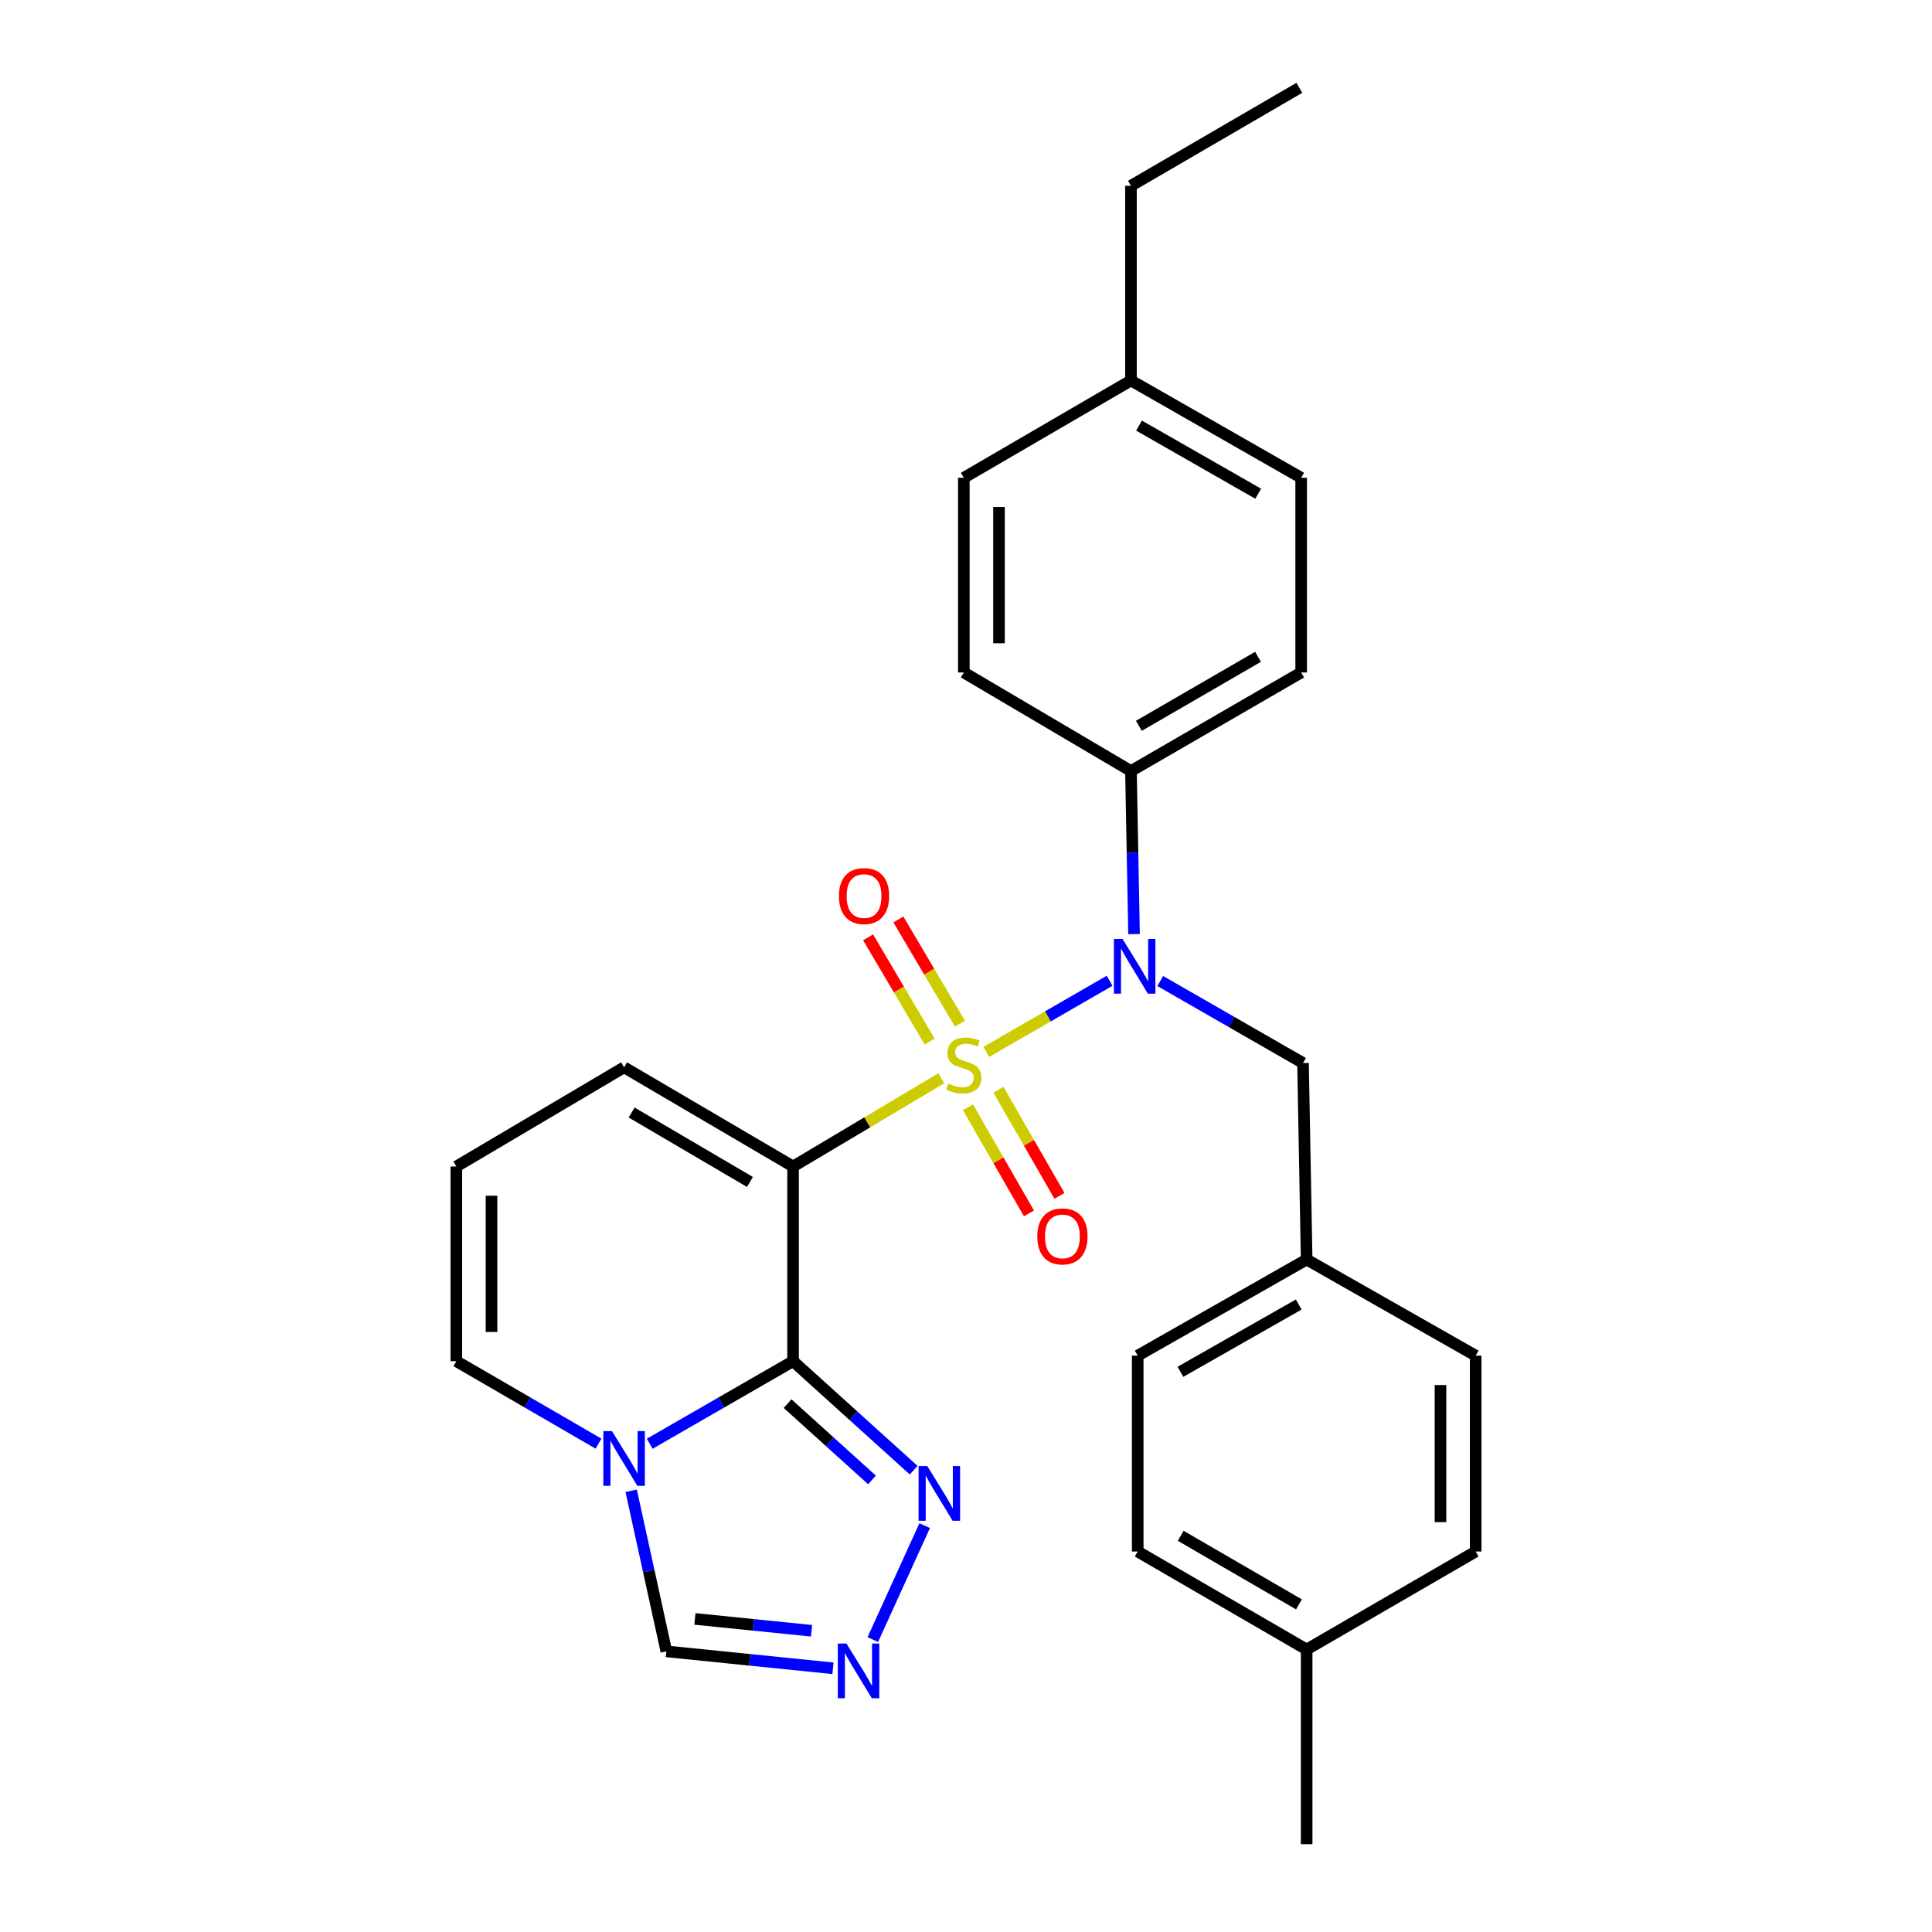 <?xml version='1.0' encoding='iso-8859-1'?>
<svg version='1.1' baseProfile='full'
              xmlns='http://www.w3.org/2000/svg'
                      xmlns:rdkit='http://www.rdkit.org/xml'
                      xmlns:xlink='http://www.w3.org/1999/xlink'
                  xml:space='preserve'
width='1000px' height='1000px' viewBox='0 0 1000 1000'>
<!-- END OF HEADER -->
<rect style='opacity:1.0;fill:#FFFFFF;stroke:none' width='1000' height='1000' x='0' y='0'> </rect>
<path class='bond-0' d='M 487.226,558.102 L 448.859,580.94' style='fill:none;fill-rule:evenodd;stroke:#CCCC00;stroke-width:6px;stroke-linecap:butt;stroke-linejoin:miter;stroke-opacity:1' />
<path class='bond-0' d='M 448.859,580.94 L 410.493,603.778' style='fill:none;fill-rule:evenodd;stroke:#000000;stroke-width:6px;stroke-linecap:butt;stroke-linejoin:miter;stroke-opacity:1' />
<path class='bond-2' d='M 510.509,544.457 L 542.423,526.051' style='fill:none;fill-rule:evenodd;stroke:#CCCC00;stroke-width:6px;stroke-linecap:butt;stroke-linejoin:miter;stroke-opacity:1' />
<path class='bond-2' d='M 542.423,526.051 L 574.336,507.644' style='fill:none;fill-rule:evenodd;stroke:#0000FF;stroke-width:6px;stroke-linecap:butt;stroke-linejoin:miter;stroke-opacity:1' />
<path class='bond-7' d='M 496.875,529.877 L 480.935,502.893' style='fill:none;fill-rule:evenodd;stroke:#CCCC00;stroke-width:6px;stroke-linecap:butt;stroke-linejoin:miter;stroke-opacity:1' />
<path class='bond-7' d='M 480.935,502.893 L 464.996,475.908' style='fill:none;fill-rule:evenodd;stroke:#FF0000;stroke-width:6px;stroke-linecap:butt;stroke-linejoin:miter;stroke-opacity:1' />
<path class='bond-7' d='M 481.2,539.136 L 465.261,512.151' style='fill:none;fill-rule:evenodd;stroke:#CCCC00;stroke-width:6px;stroke-linecap:butt;stroke-linejoin:miter;stroke-opacity:1' />
<path class='bond-7' d='M 465.261,512.151 L 449.321,485.166' style='fill:none;fill-rule:evenodd;stroke:#FF0000;stroke-width:6px;stroke-linecap:butt;stroke-linejoin:miter;stroke-opacity:1' />
<path class='bond-8' d='M 501.016,573.142 L 516.805,600.595' style='fill:none;fill-rule:evenodd;stroke:#CCCC00;stroke-width:6px;stroke-linecap:butt;stroke-linejoin:miter;stroke-opacity:1' />
<path class='bond-8' d='M 516.805,600.595 L 532.593,628.047' style='fill:none;fill-rule:evenodd;stroke:#FF0000;stroke-width:6px;stroke-linecap:butt;stroke-linejoin:miter;stroke-opacity:1' />
<path class='bond-8' d='M 516.797,564.066 L 532.586,591.518' style='fill:none;fill-rule:evenodd;stroke:#CCCC00;stroke-width:6px;stroke-linecap:butt;stroke-linejoin:miter;stroke-opacity:1' />
<path class='bond-8' d='M 532.586,591.518 L 548.374,618.971' style='fill:none;fill-rule:evenodd;stroke:#FF0000;stroke-width:6px;stroke-linecap:butt;stroke-linejoin:miter;stroke-opacity:1' />
<path class='bond-1' d='M 410.493,603.778 L 410.493,704.542' style='fill:none;fill-rule:evenodd;stroke:#000000;stroke-width:6px;stroke-linecap:butt;stroke-linejoin:miter;stroke-opacity:1' />
<path class='bond-9' d='M 410.493,603.778 L 323.028,552.44' style='fill:none;fill-rule:evenodd;stroke:#000000;stroke-width:6px;stroke-linecap:butt;stroke-linejoin:miter;stroke-opacity:1' />
<path class='bond-9' d='M 388.158,611.777 L 326.933,575.841' style='fill:none;fill-rule:evenodd;stroke:#000000;stroke-width:6px;stroke-linecap:butt;stroke-linejoin:miter;stroke-opacity:1' />
<path class='bond-3' d='M 410.493,704.542 L 373.392,725.911' style='fill:none;fill-rule:evenodd;stroke:#000000;stroke-width:6px;stroke-linecap:butt;stroke-linejoin:miter;stroke-opacity:1' />
<path class='bond-3' d='M 373.392,725.911 L 336.292,747.28' style='fill:none;fill-rule:evenodd;stroke:#0000FF;stroke-width:6px;stroke-linecap:butt;stroke-linejoin:miter;stroke-opacity:1' />
<path class='bond-4' d='M 410.493,704.542 L 441.703,732.755' style='fill:none;fill-rule:evenodd;stroke:#000000;stroke-width:6px;stroke-linecap:butt;stroke-linejoin:miter;stroke-opacity:1' />
<path class='bond-4' d='M 441.703,732.755 L 472.913,760.967' style='fill:none;fill-rule:evenodd;stroke:#0000FF;stroke-width:6px;stroke-linecap:butt;stroke-linejoin:miter;stroke-opacity:1' />
<path class='bond-4' d='M 407.648,726.511 L 429.495,746.26' style='fill:none;fill-rule:evenodd;stroke:#000000;stroke-width:6px;stroke-linecap:butt;stroke-linejoin:miter;stroke-opacity:1' />
<path class='bond-4' d='M 429.495,746.26 L 451.342,766.008' style='fill:none;fill-rule:evenodd;stroke:#0000FF;stroke-width:6px;stroke-linecap:butt;stroke-linejoin:miter;stroke-opacity:1' />
<path class='bond-10' d='M 586.977,483.485 L 586.179,441.289' style='fill:none;fill-rule:evenodd;stroke:#0000FF;stroke-width:6px;stroke-linecap:butt;stroke-linejoin:miter;stroke-opacity:1' />
<path class='bond-10' d='M 586.179,441.289 L 585.381,399.094' style='fill:none;fill-rule:evenodd;stroke:#000000;stroke-width:6px;stroke-linecap:butt;stroke-linejoin:miter;stroke-opacity:1' />
<path class='bond-12' d='M 600.545,507.783 L 637.494,529.004' style='fill:none;fill-rule:evenodd;stroke:#0000FF;stroke-width:6px;stroke-linecap:butt;stroke-linejoin:miter;stroke-opacity:1' />
<path class='bond-12' d='M 637.494,529.004 L 674.443,550.225' style='fill:none;fill-rule:evenodd;stroke:#000000;stroke-width:6px;stroke-linecap:butt;stroke-linejoin:miter;stroke-opacity:1' />
<path class='bond-6' d='M 326.691,771.634 L 335.798,813.188' style='fill:none;fill-rule:evenodd;stroke:#0000FF;stroke-width:6px;stroke-linecap:butt;stroke-linejoin:miter;stroke-opacity:1' />
<path class='bond-6' d='M 335.798,813.188 L 344.905,854.742' style='fill:none;fill-rule:evenodd;stroke:#000000;stroke-width:6px;stroke-linecap:butt;stroke-linejoin:miter;stroke-opacity:1' />
<path class='bond-28' d='M 309.779,747.231 L 272.99,725.887' style='fill:none;fill-rule:evenodd;stroke:#0000FF;stroke-width:6px;stroke-linecap:butt;stroke-linejoin:miter;stroke-opacity:1' />
<path class='bond-28' d='M 272.99,725.887 L 236.201,704.542' style='fill:none;fill-rule:evenodd;stroke:#000000;stroke-width:6px;stroke-linecap:butt;stroke-linejoin:miter;stroke-opacity:1' />
<path class='bond-5' d='M 478.61,789.666 L 451.77,848.631' style='fill:none;fill-rule:evenodd;stroke:#0000FF;stroke-width:6px;stroke-linecap:butt;stroke-linejoin:miter;stroke-opacity:1' />
<path class='bond-29' d='M 431.144,863.51 L 388.024,859.126' style='fill:none;fill-rule:evenodd;stroke:#0000FF;stroke-width:6px;stroke-linecap:butt;stroke-linejoin:miter;stroke-opacity:1' />
<path class='bond-29' d='M 388.024,859.126 L 344.905,854.742' style='fill:none;fill-rule:evenodd;stroke:#000000;stroke-width:6px;stroke-linecap:butt;stroke-linejoin:miter;stroke-opacity:1' />
<path class='bond-29' d='M 420.05,844.083 L 389.866,841.015' style='fill:none;fill-rule:evenodd;stroke:#0000FF;stroke-width:6px;stroke-linecap:butt;stroke-linejoin:miter;stroke-opacity:1' />
<path class='bond-29' d='M 389.866,841.015 L 359.682,837.946' style='fill:none;fill-rule:evenodd;stroke:#000000;stroke-width:6px;stroke-linecap:butt;stroke-linejoin:miter;stroke-opacity:1' />
<path class='bond-13' d='M 323.028,552.44 L 236.201,603.778' style='fill:none;fill-rule:evenodd;stroke:#000000;stroke-width:6px;stroke-linecap:butt;stroke-linejoin:miter;stroke-opacity:1' />
<path class='bond-14' d='M 585.381,399.094 L 673.482,348.07' style='fill:none;fill-rule:evenodd;stroke:#000000;stroke-width:6px;stroke-linecap:butt;stroke-linejoin:miter;stroke-opacity:1' />
<path class='bond-14' d='M 589.472,375.687 L 651.143,339.97' style='fill:none;fill-rule:evenodd;stroke:#000000;stroke-width:6px;stroke-linecap:butt;stroke-linejoin:miter;stroke-opacity:1' />
<path class='bond-15' d='M 585.381,399.094 L 498.877,348.07' style='fill:none;fill-rule:evenodd;stroke:#000000;stroke-width:6px;stroke-linecap:butt;stroke-linejoin:miter;stroke-opacity:1' />
<path class='bond-11' d='M 236.201,704.542 L 236.201,603.778' style='fill:none;fill-rule:evenodd;stroke:#000000;stroke-width:6px;stroke-linecap:butt;stroke-linejoin:miter;stroke-opacity:1' />
<path class='bond-11' d='M 254.406,689.427 L 254.406,618.893' style='fill:none;fill-rule:evenodd;stroke:#000000;stroke-width:6px;stroke-linecap:butt;stroke-linejoin:miter;stroke-opacity:1' />
<path class='bond-16' d='M 674.443,550.225 L 676.324,651.93' style='fill:none;fill-rule:evenodd;stroke:#000000;stroke-width:6px;stroke-linecap:butt;stroke-linejoin:miter;stroke-opacity:1' />
<path class='bond-17' d='M 673.482,348.07 L 673.482,247.296' style='fill:none;fill-rule:evenodd;stroke:#000000;stroke-width:6px;stroke-linecap:butt;stroke-linejoin:miter;stroke-opacity:1' />
<path class='bond-18' d='M 498.877,348.07 L 498.877,247.296' style='fill:none;fill-rule:evenodd;stroke:#000000;stroke-width:6px;stroke-linecap:butt;stroke-linejoin:miter;stroke-opacity:1' />
<path class='bond-18' d='M 517.082,332.954 L 517.082,262.412' style='fill:none;fill-rule:evenodd;stroke:#000000;stroke-width:6px;stroke-linecap:butt;stroke-linejoin:miter;stroke-opacity:1' />
<path class='bond-21' d='M 676.324,651.93 L 763.799,701.68' style='fill:none;fill-rule:evenodd;stroke:#000000;stroke-width:6px;stroke-linecap:butt;stroke-linejoin:miter;stroke-opacity:1' />
<path class='bond-22' d='M 676.324,651.93 L 588.88,701.68' style='fill:none;fill-rule:evenodd;stroke:#000000;stroke-width:6px;stroke-linecap:butt;stroke-linejoin:miter;stroke-opacity:1' />
<path class='bond-22' d='M 672.21,675.216 L 610.999,710.04' style='fill:none;fill-rule:evenodd;stroke:#000000;stroke-width:6px;stroke-linecap:butt;stroke-linejoin:miter;stroke-opacity:1' />
<path class='bond-31' d='M 673.482,247.296 L 585.381,196.929' style='fill:none;fill-rule:evenodd;stroke:#000000;stroke-width:6px;stroke-linecap:butt;stroke-linejoin:miter;stroke-opacity:1' />
<path class='bond-31' d='M 651.232,255.546 L 589.561,220.289' style='fill:none;fill-rule:evenodd;stroke:#000000;stroke-width:6px;stroke-linecap:butt;stroke-linejoin:miter;stroke-opacity:1' />
<path class='bond-19' d='M 498.877,247.296 L 585.381,196.929' style='fill:none;fill-rule:evenodd;stroke:#000000;stroke-width:6px;stroke-linecap:butt;stroke-linejoin:miter;stroke-opacity:1' />
<path class='bond-25' d='M 585.381,196.929 L 585.381,96.165' style='fill:none;fill-rule:evenodd;stroke:#000000;stroke-width:6px;stroke-linecap:butt;stroke-linejoin:miter;stroke-opacity:1' />
<path class='bond-20' d='M 676.324,853.781 L 588.88,803.071' style='fill:none;fill-rule:evenodd;stroke:#000000;stroke-width:6px;stroke-linecap:butt;stroke-linejoin:miter;stroke-opacity:1' />
<path class='bond-20' d='M 672.341,830.427 L 611.13,794.929' style='fill:none;fill-rule:evenodd;stroke:#000000;stroke-width:6px;stroke-linecap:butt;stroke-linejoin:miter;stroke-opacity:1' />
<path class='bond-26' d='M 676.324,853.781 L 676.324,954.545' style='fill:none;fill-rule:evenodd;stroke:#000000;stroke-width:6px;stroke-linecap:butt;stroke-linejoin:miter;stroke-opacity:1' />
<path class='bond-30' d='M 676.324,853.781 L 763.799,803.071' style='fill:none;fill-rule:evenodd;stroke:#000000;stroke-width:6px;stroke-linecap:butt;stroke-linejoin:miter;stroke-opacity:1' />
<path class='bond-24' d='M 763.799,701.68 L 763.799,803.071' style='fill:none;fill-rule:evenodd;stroke:#000000;stroke-width:6px;stroke-linecap:butt;stroke-linejoin:miter;stroke-opacity:1' />
<path class='bond-24' d='M 745.594,716.888 L 745.594,787.862' style='fill:none;fill-rule:evenodd;stroke:#000000;stroke-width:6px;stroke-linecap:butt;stroke-linejoin:miter;stroke-opacity:1' />
<path class='bond-23' d='M 588.88,701.68 L 588.88,803.071' style='fill:none;fill-rule:evenodd;stroke:#000000;stroke-width:6px;stroke-linecap:butt;stroke-linejoin:miter;stroke-opacity:1' />
<path class='bond-27' d='M 585.381,96.165 L 672.542,45.455' style='fill:none;fill-rule:evenodd;stroke:#000000;stroke-width:6px;stroke-linecap:butt;stroke-linejoin:miter;stroke-opacity:1' />
<path  class='atom-0' d='M 490.877 560.886
Q 491.197 561.006, 492.517 561.566
Q 493.837 562.126, 495.277 562.486
Q 496.757 562.806, 498.197 562.806
Q 500.877 562.806, 502.437 561.526
Q 503.997 560.206, 503.997 557.926
Q 503.997 556.366, 503.197 555.406
Q 502.437 554.446, 501.237 553.926
Q 500.037 553.406, 498.037 552.806
Q 495.517 552.046, 493.997 551.326
Q 492.517 550.606, 491.437 549.086
Q 490.397 547.566, 490.397 545.006
Q 490.397 541.446, 492.797 539.246
Q 495.237 537.046, 500.037 537.046
Q 503.317 537.046, 507.037 538.606
L 506.117 541.686
Q 502.717 540.286, 500.157 540.286
Q 497.397 540.286, 495.877 541.446
Q 494.357 542.566, 494.397 544.526
Q 494.397 546.046, 495.157 546.966
Q 495.957 547.886, 497.077 548.406
Q 498.237 548.926, 500.157 549.526
Q 502.717 550.326, 504.237 551.126
Q 505.757 551.926, 506.837 553.566
Q 507.957 555.166, 507.957 557.926
Q 507.957 561.846, 505.317 563.966
Q 502.717 566.046, 498.357 566.046
Q 495.837 566.046, 493.917 565.486
Q 492.037 564.966, 489.797 564.046
L 490.877 560.886
' fill='#CCCC00'/>
<path  class='atom-3' d='M 581.032 486.012
L 590.312 501.012
Q 591.232 502.492, 592.712 505.172
Q 594.192 507.852, 594.272 508.012
L 594.272 486.012
L 598.032 486.012
L 598.032 514.332
L 594.152 514.332
L 584.192 497.932
Q 583.032 496.012, 581.792 493.812
Q 580.592 491.612, 580.232 490.932
L 580.232 514.332
L 576.552 514.332
L 576.552 486.012
L 581.032 486.012
' fill='#0000FF'/>
<path  class='atom-4' d='M 316.768 740.759
L 326.048 755.759
Q 326.968 757.239, 328.448 759.919
Q 329.928 762.599, 330.008 762.759
L 330.008 740.759
L 333.768 740.759
L 333.768 769.079
L 329.888 769.079
L 319.928 752.679
Q 318.768 750.759, 317.528 748.559
Q 316.328 746.359, 315.968 745.679
L 315.968 769.079
L 312.288 769.079
L 312.288 740.759
L 316.768 740.759
' fill='#0000FF'/>
<path  class='atom-5' d='M 479.945 758.822
L 489.225 773.822
Q 490.145 775.302, 491.625 777.982
Q 493.105 780.662, 493.185 780.822
L 493.185 758.822
L 496.945 758.822
L 496.945 787.142
L 493.065 787.142
L 483.105 770.742
Q 481.945 768.822, 480.705 766.622
Q 479.505 764.422, 479.145 763.742
L 479.145 787.142
L 475.465 787.142
L 475.465 758.822
L 479.945 758.822
' fill='#0000FF'/>
<path  class='atom-6' d='M 438.124 850.696
L 447.404 865.696
Q 448.324 867.176, 449.804 869.856
Q 451.284 872.536, 451.364 872.696
L 451.364 850.696
L 455.124 850.696
L 455.124 879.016
L 451.244 879.016
L 441.284 862.616
Q 440.124 860.696, 438.884 858.496
Q 437.684 856.296, 437.324 855.616
L 437.324 879.016
L 433.644 879.016
L 433.644 850.696
L 438.124 850.696
' fill='#0000FF'/>
<path  class='atom-8' d='M 434.226 463.802
Q 434.226 457.002, 437.586 453.202
Q 440.946 449.402, 447.226 449.402
Q 453.506 449.402, 456.866 453.202
Q 460.226 457.002, 460.226 463.802
Q 460.226 470.682, 456.826 474.602
Q 453.426 478.482, 447.226 478.482
Q 440.986 478.482, 437.586 474.602
Q 434.226 470.722, 434.226 463.802
M 447.226 475.282
Q 451.546 475.282, 453.866 472.402
Q 456.226 469.482, 456.226 463.802
Q 456.226 458.242, 453.866 455.442
Q 451.546 452.602, 447.226 452.602
Q 442.906 452.602, 440.546 455.402
Q 438.226 458.202, 438.226 463.802
Q 438.226 469.522, 440.546 472.402
Q 442.906 475.282, 447.226 475.282
' fill='#FF0000'/>
<path  class='atom-9' d='M 536.902 639.964
Q 536.902 633.164, 540.262 629.364
Q 543.622 625.564, 549.902 625.564
Q 556.182 625.564, 559.542 629.364
Q 562.902 633.164, 562.902 639.964
Q 562.902 646.844, 559.502 650.764
Q 556.102 654.644, 549.902 654.644
Q 543.662 654.644, 540.262 650.764
Q 536.902 646.884, 536.902 639.964
M 549.902 651.444
Q 554.222 651.444, 556.542 648.564
Q 558.902 645.644, 558.902 639.964
Q 558.902 634.404, 556.542 631.604
Q 554.222 628.764, 549.902 628.764
Q 545.582 628.764, 543.222 631.564
Q 540.902 634.364, 540.902 639.964
Q 540.902 645.684, 543.222 648.564
Q 545.582 651.444, 549.902 651.444
' fill='#FF0000'/>
</svg>
